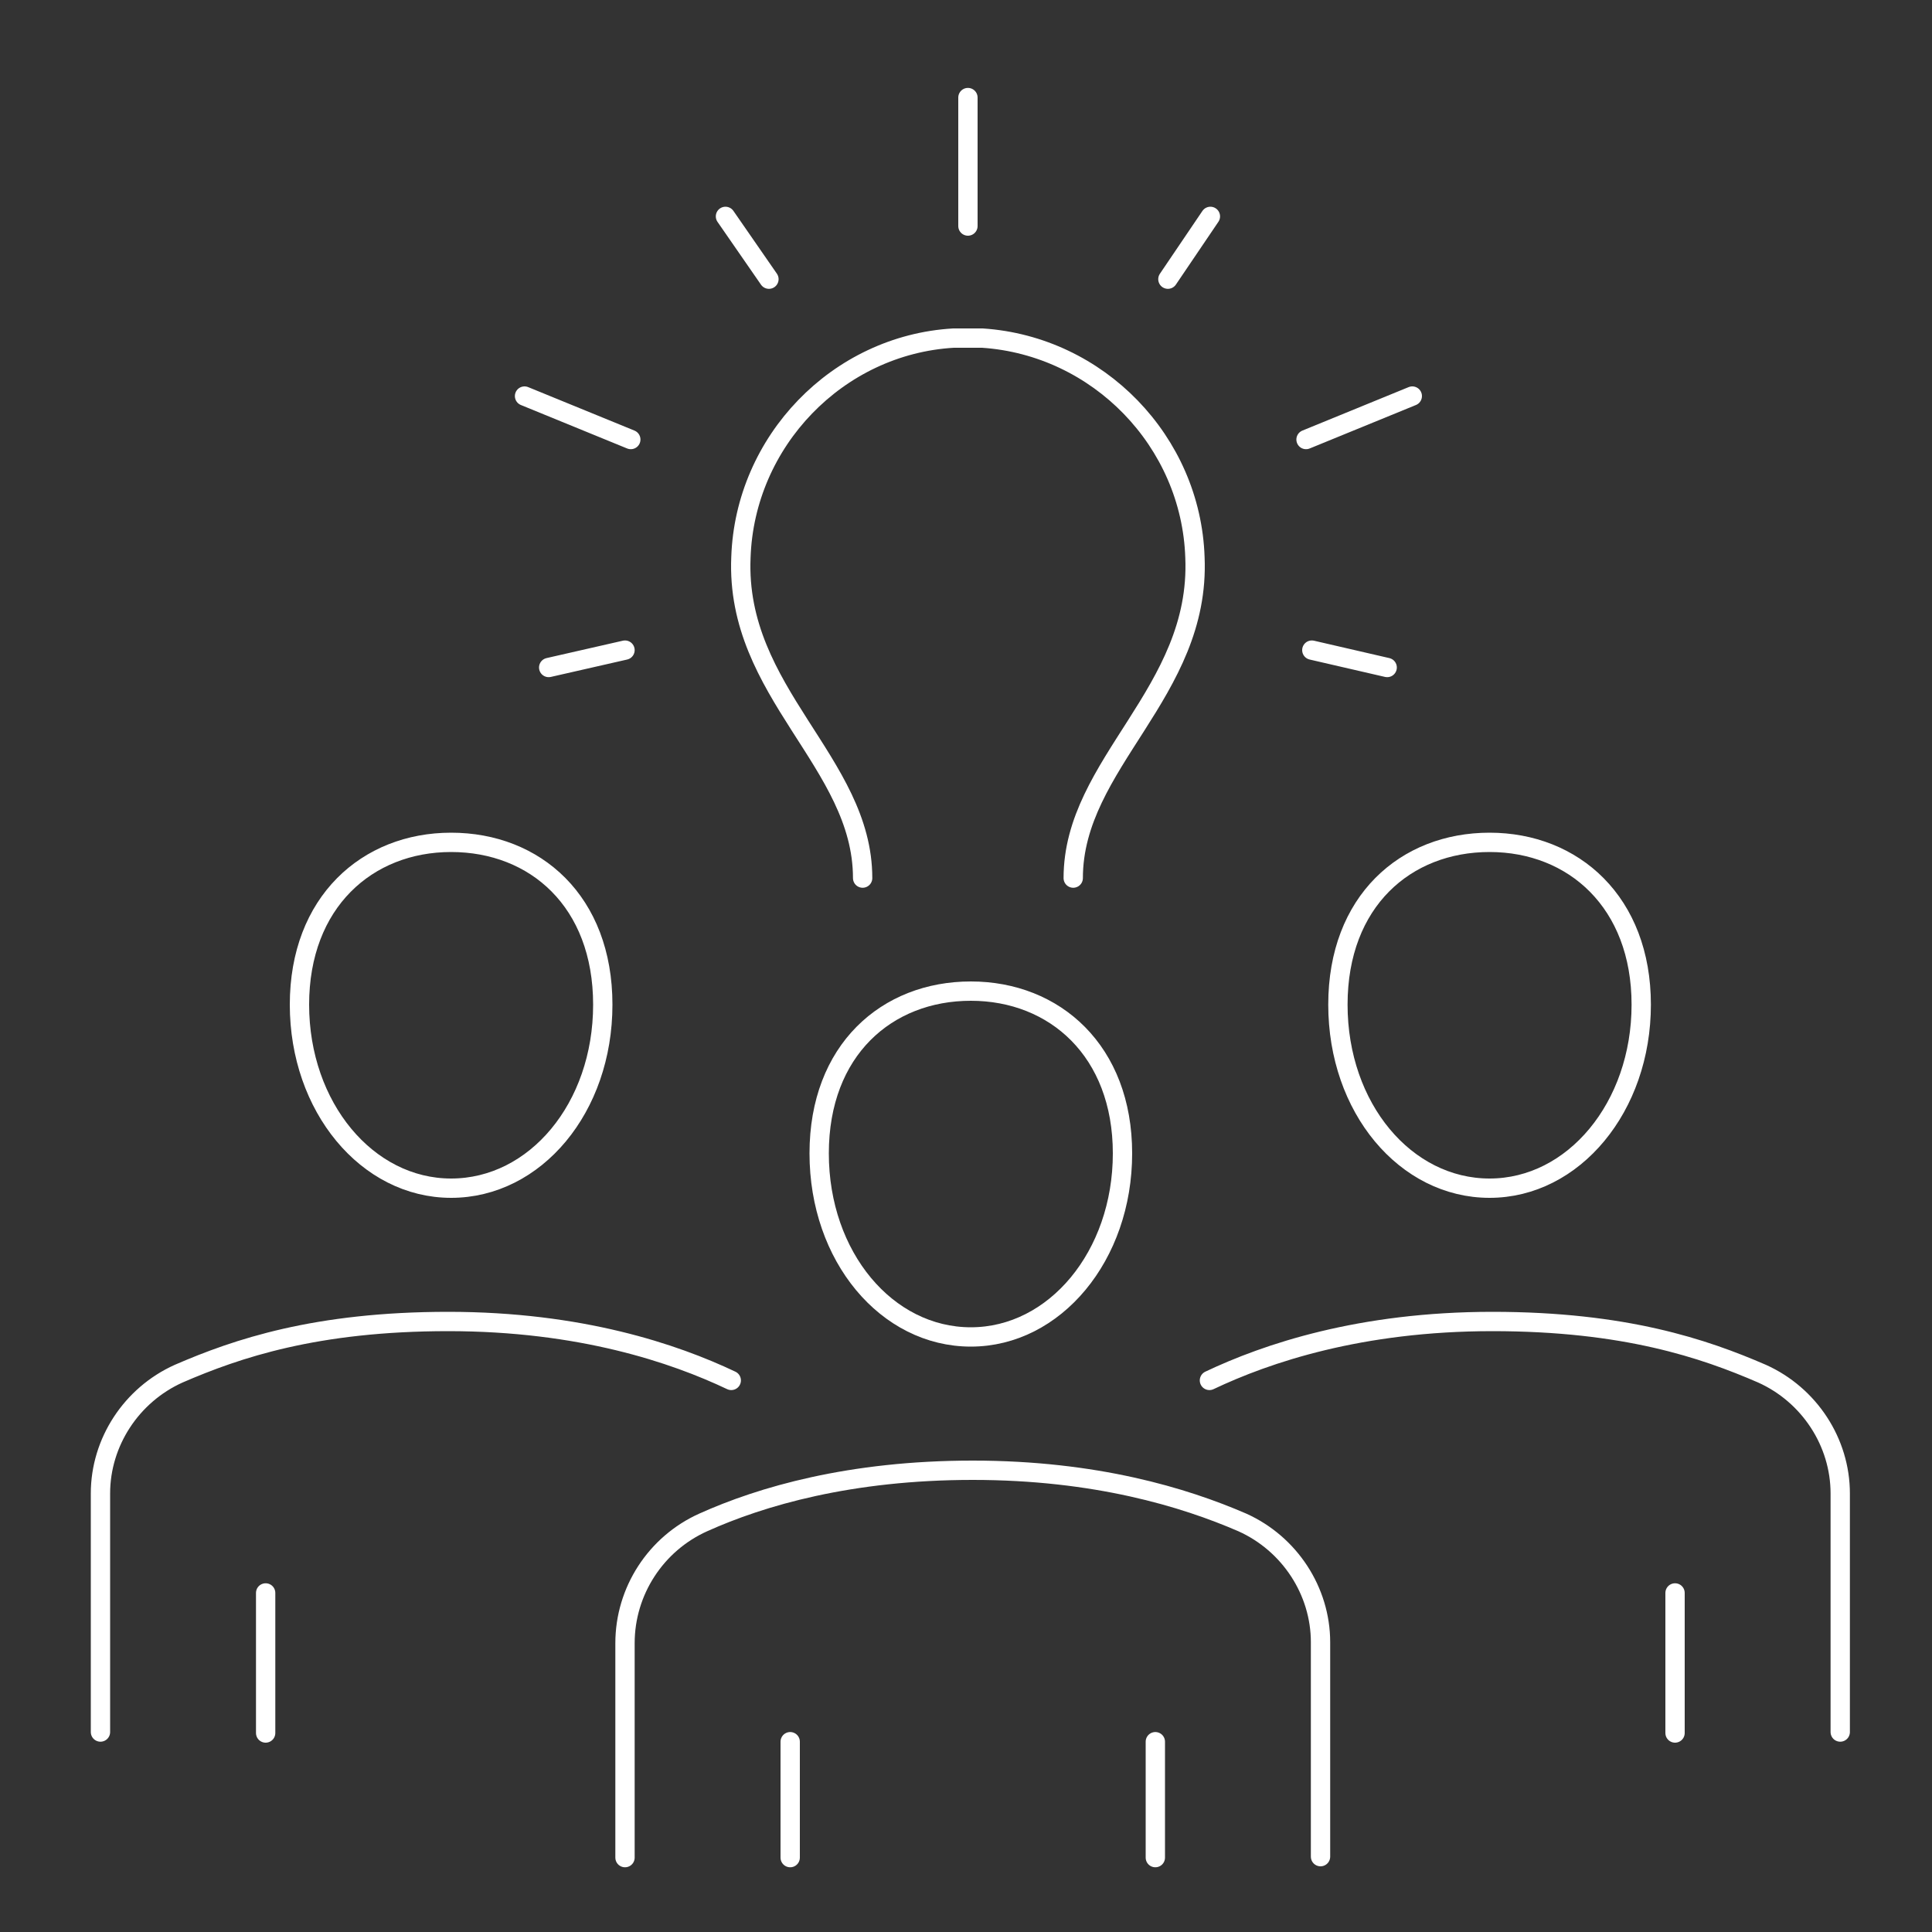 <?xml version="1.0" encoding="UTF-8"?>
<svg xmlns="http://www.w3.org/2000/svg" id="Layer_1" version="1.1" viewBox="0 0 200 200">
  <rect x="0" y="0" width="200" height="200" fill="#333333" stroke="none"/>
  <defs>
    <style>
      .st0 {
        fill: none;
        stroke: #fff;
        stroke-linecap: round;
        stroke-miterlimit: 10;
        stroke-width: 2px;
      }
    </style>
  </defs>
  <g>
    <path class="st0" d="M111.1,90.9c0-11.9,13.2-19.2,12.6-33.2-.4-12-10-21.9-22-22.7-.5,0-1,0-1.5,0s-1,0-1.5,0c-12,.7-21.6,10.7-22,22.7-.6,14,12.6,21.2,12.6,33.2"></path>
    <line class="st0" x1="100.2" y1="23.4" x2="100.2" y2="10.1"></line>
    <line class="st0" x1="79.6" y1="28.9" x2="75.1" y2="22.4"></line>
    <line class="st0" x1="65.3" y1="45.5" x2="54.3" y2="41"></line>
    <line class="st0" x1="135.2" y1="45.5" x2="146.2" y2="41"></line>
    <line class="st0" x1="64.7" y1="67.3" x2="56.8" y2="69.1"></line>
    <line class="st0" x1="120.9" y1="28.9" x2="125.3" y2="22.4"></line>
    <line class="st0" x1="135.8" y1="67.3" x2="143.6" y2="69.1"></line>
  </g>
  <g>
    <g>
      <line class="st0" x1="27.5" y1="179.4" x2="27.5" y2="164.9"></line>
      <path class="st0" d="M75.7,142.9c-5.9-2.8-15.6-6.1-29.3-6.1s-21.9,2.8-27.9,5.4c-4.9,2.2-8.1,7.1-8.1,12.4v24.7"></path>
      <path class="st0" d="M62.4,104c0,10.7-7,19-15.7,19s-15.7-8.4-15.7-19,7-16.8,15.7-16.8,15.7,6.1,15.7,16.8Z"></path>
    </g>
    <g>
      <line class="st0" x1="173.4" y1="179.4" x2="173.4" y2="164.9"></line>
      <path class="st0" d="M125.2,142.9c5.9-2.8,15.6-6.1,29.3-6.1s21.9,2.8,27.9,5.4c4.9,2.2,8.1,7.1,8.1,12.4v24.7"></path>
      <path class="st0" d="M138.5,104c0,10.7,7,19,15.7,19s15.7-8.4,15.7-19-7-16.8-15.7-16.8-15.7,6.1-15.7,16.8Z"></path>
    </g>
    <g>
      <line class="st0" x1="119.6" y1="192.3" x2="119.6" y2="180.3"></line>
      <path class="st0" d="M64.7,192.3v-22.2c0-5.4,3.2-10.3,8.1-12.5,6-2.7,15.2-5.4,27.9-5.4s21.9,2.8,27.9,5.4c4.9,2.2,8.1,7.1,8.1,12.4v22.2"></path>
      <line class="st0" x1="81.8" y1="180.3" x2="81.8" y2="192.3"></line>
      <path class="st0" d="M84.8,119.4c0,10.7,7,19,15.7,19s15.7-8.4,15.7-19-7-16.8-15.7-16.8-15.7,6.1-15.7,16.8Z"></path>
    </g>
  </g>
</svg>
